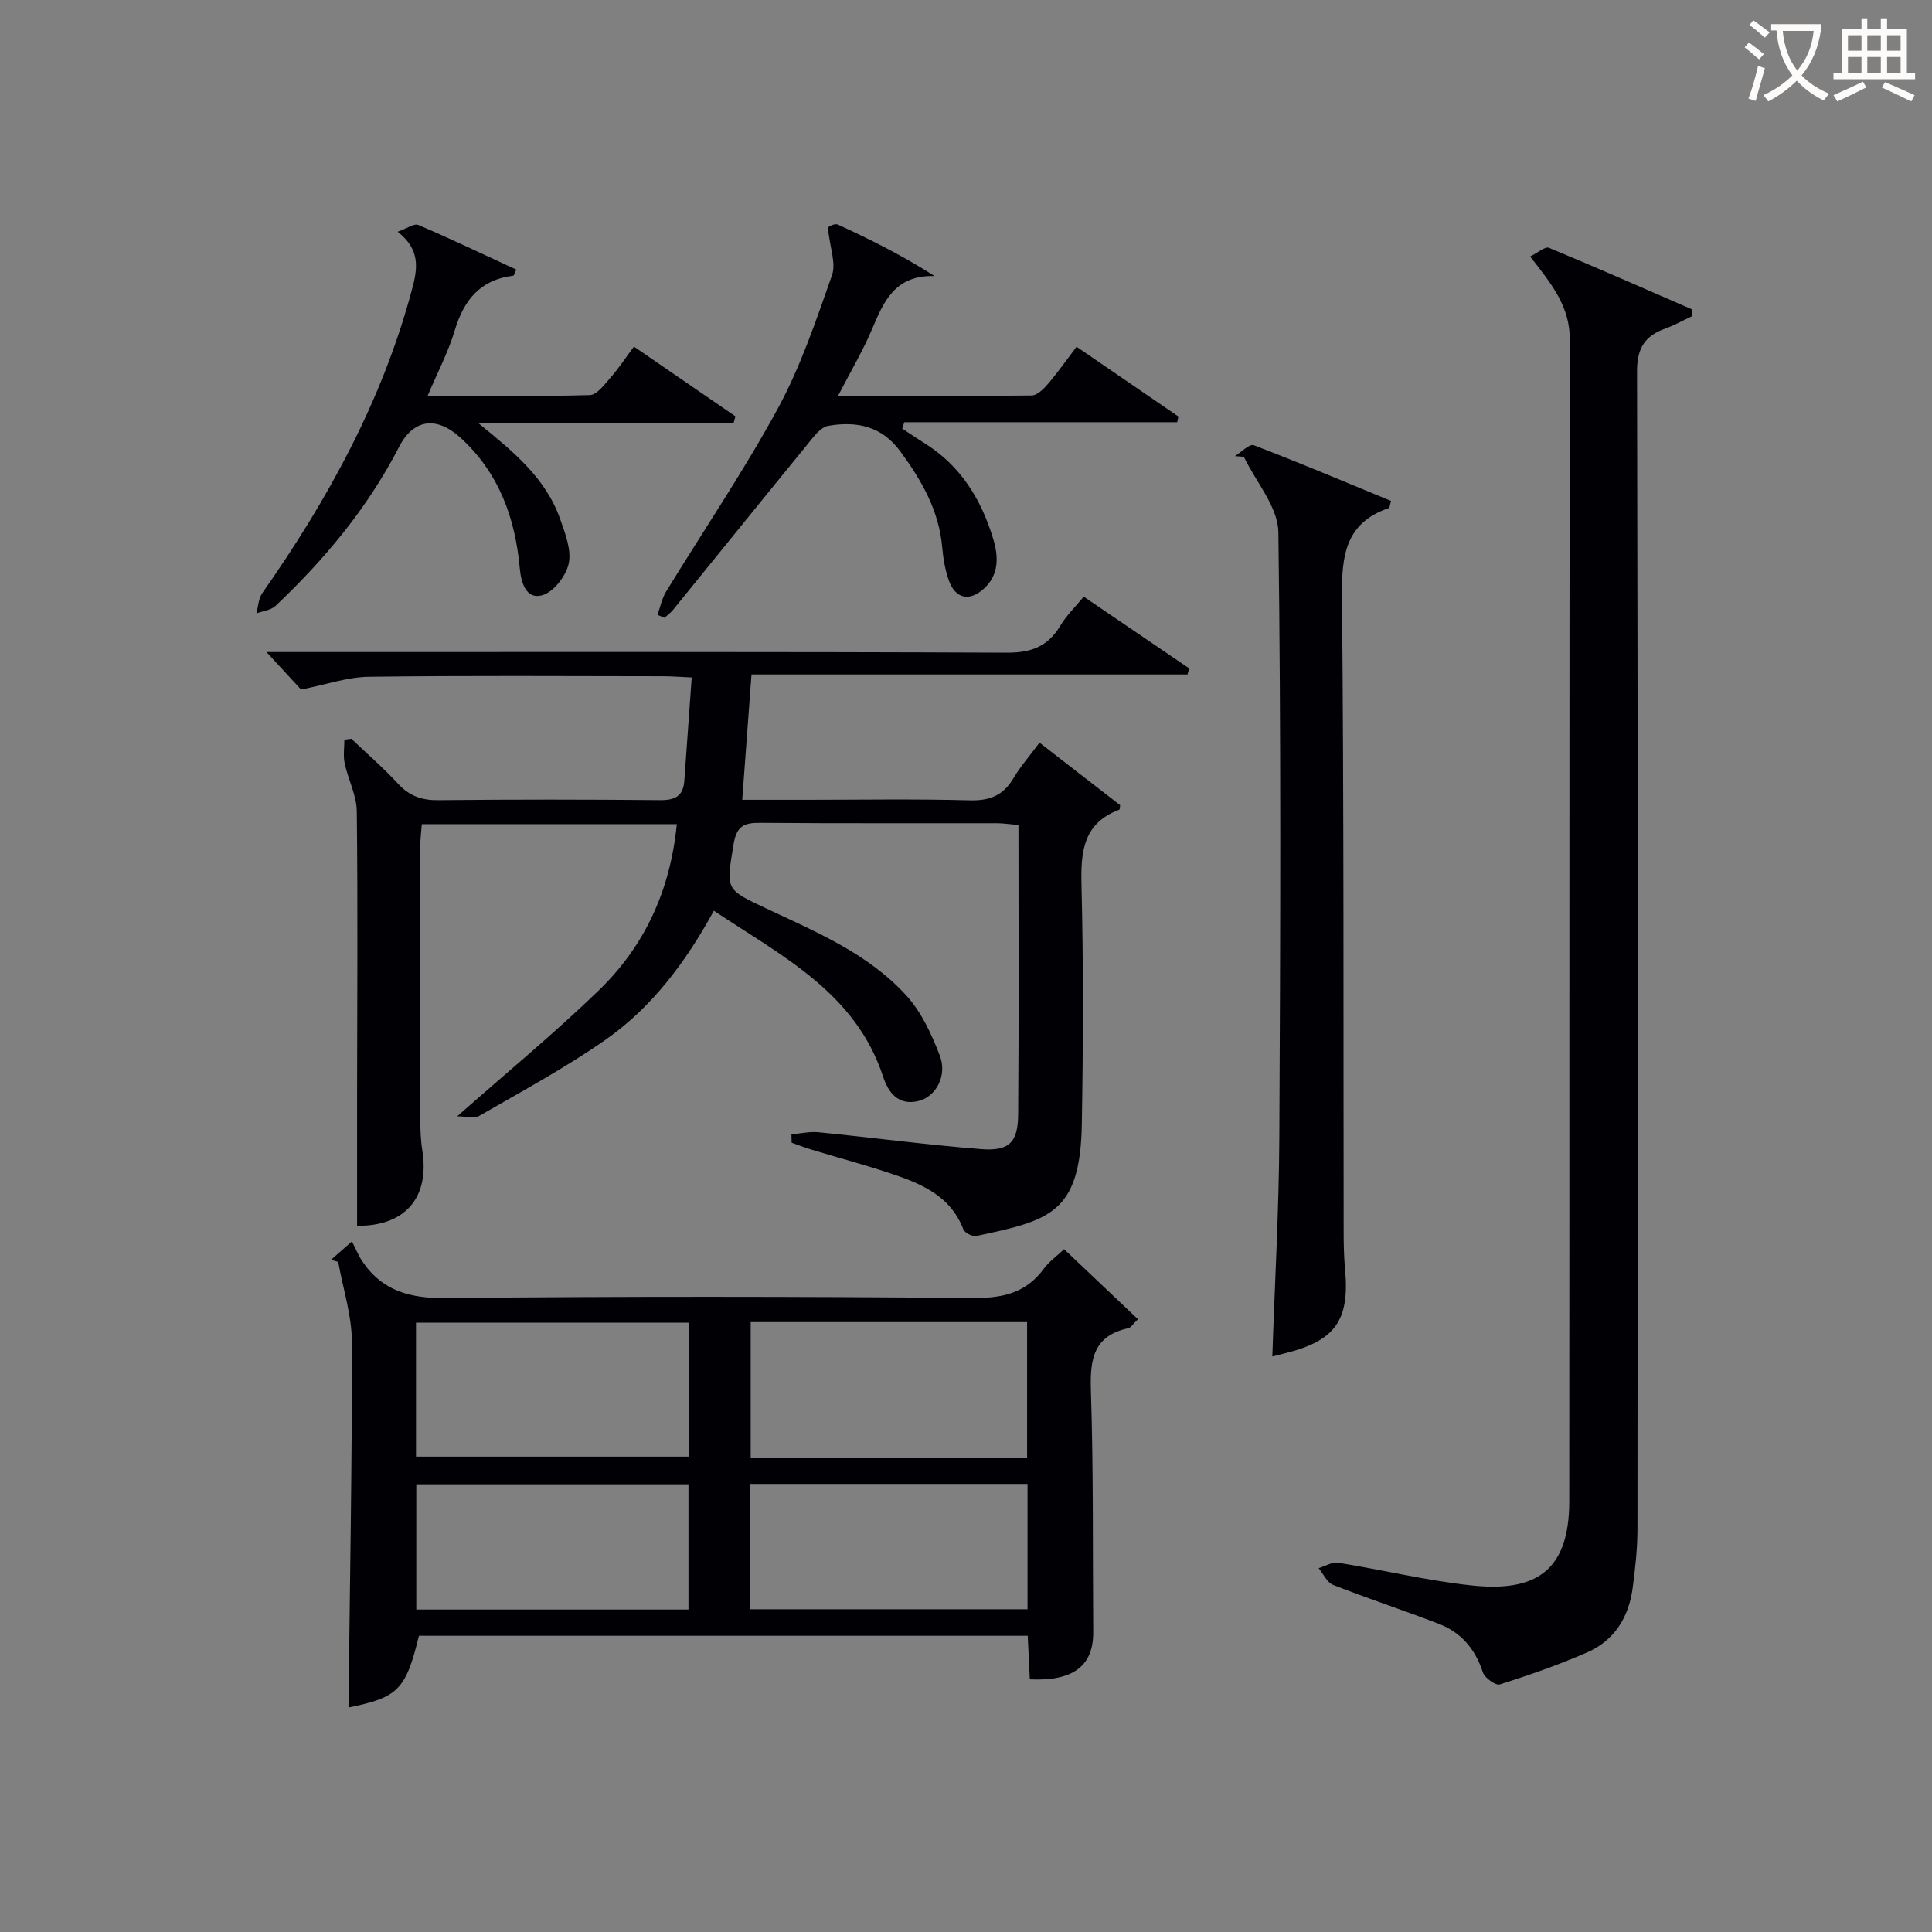 <svg enable-background="new 0 0 400 400" viewBox="0 0 400 400" xmlns="http://www.w3.org/2000/svg"><rect x="0" y="0" width="400" height="400" fill="#808080" stroke="none"/><g fill="#010105"><path d="m140.13 170.63c-17.87 0-35.15 0-52.8 0-.12 1.61-.31 3.04-.31 4.47-.02 18.83-.03 37.66 0 56.49 0 2.16.06 4.35.4 6.48 1.62 9.98-3.62 15.82-13.49 15.72 0-8.96-.01-17.9 0-26.84.02-19.66.17-39.33-.06-58.99-.04-3.31-1.8-6.58-2.51-9.93-.33-1.56-.06-3.25-.06-4.89.48-.06.96-.13 1.44-.19 3.24 3.09 6.64 6.02 9.67 9.31 2.34 2.54 4.88 3.44 8.33 3.41 15.33-.17 30.66-.15 45.99-.01 3.07.03 4.72-.89 4.95-3.97.51-6.94.99-13.88 1.53-21.43-2.39-.1-4.14-.25-5.89-.25-20.33-.02-40.66-.16-60.99.11-4.39.06-8.77 1.61-14 2.64-1.59-1.73-4.24-4.6-7.16-7.76h5.31c49.33 0 98.66-.08 147.99.13 5.06.02 8.5-1.29 11.06-5.59 1.25-2.1 3.08-3.86 4.84-6.01 7.47 5.08 14.65 9.96 21.84 14.85-.12.42-.23.84-.35 1.26-30.01 0-60.01 0-90.27 0-.66 8.91-1.26 17.11-1.92 25.95h13.08c11.33 0 22.67-.2 33.99.11 4.13.11 6.94-.97 9.05-4.53 1.51-2.54 3.5-4.8 5.43-7.41 5.73 4.45 11.21 8.69 16.69 12.94-.06.34-.03.88-.19.94-7.44 2.8-7.98 8.63-7.81 15.57.41 16.49.35 33 .07 49.49-.31 18.68-6.81 19.98-21.84 23.2-.79.17-2.42-.65-2.69-1.38-2.72-7.08-8.91-9.53-15.29-11.65-5.34-1.78-10.78-3.23-16.17-4.86-1.38-.42-2.73-.95-4.09-1.43-.01-.58-.03-1.16-.04-1.73 1.87-.16 3.77-.61 5.6-.43 11.23 1.11 22.42 2.61 33.66 3.49 5.81.46 7.63-1.35 7.68-7.2.16-19.82.06-39.64.06-59.9-1.63-.14-3.06-.36-4.49-.37-16.33-.03-32.66.06-48.99-.08-3.39-.03-4.89.69-5.51 4.47-1.54 9.44-1.75 9.25 6.78 13.26 10.39 4.88 21.17 9.38 29.05 18.08 3.11 3.43 5.21 8.02 6.89 12.42 1.57 4.11-.82 8.44-4.35 9.34-4.22 1.07-6.31-1.7-7.4-5.01-5.72-17.43-20.91-24.93-35.04-34.36-5.89 10.76-12.92 20.09-22.57 26.81-8.29 5.77-17.24 10.6-26.01 15.66-1.08.62-2.83.09-4.56.09 10.24-9.05 20.08-17.16 29.23-25.99 9.49-9.16 14.87-20.61 16.24-34.5z"/><path d="m316.79 53.11c1.57-.76 3.09-2.14 3.9-1.8 9.92 4.1 19.74 8.45 29.59 12.73.01.48.03.95.04 1.43-1.82.85-3.59 1.85-5.48 2.53-4.23 1.53-5.92 3.98-5.91 8.9.19 79.83.15 159.66.09 239.5 0 4.14-.45 8.3-1 12.41-.8 5.98-3.75 10.81-9.35 13.27-5.9 2.59-12.01 4.71-18.15 6.66-.86.27-3.13-1.35-3.51-2.5-1.56-4.78-4.46-8.24-9.04-10.01-7.28-2.82-14.71-5.24-21.97-8.1-1.26-.49-2.01-2.28-2.99-3.46 1.36-.4 2.8-1.32 4.05-1.12 9.16 1.47 18.22 3.67 27.43 4.68 13.37 1.47 20.4-2.84 20.41-17.42.06-80.17-.02-160.33.11-240.5.02-6.86-3.74-11.49-8.22-17.2z"/><path d="m68.52 260.84c.97-.86 1.95-1.71 4.35-3.82.73 1.42 1.29 2.85 2.13 4.1 4.2 6.25 10.02 7.72 17.48 7.64 36.48-.39 72.97-.31 109.45-.04 6 .04 10.64-1.21 14.22-6.09 1.05-1.43 2.58-2.51 4.16-4 5.19 4.92 10.17 9.64 15.29 14.5-1.06 1.01-1.46 1.74-2 1.86-7.26 1.58-7.95 6.49-7.74 12.96.54 16.64.35 33.31.48 49.96.05 6.99-4.15 10.21-13.13 9.78-.14-2.9-.28-5.84-.43-9.02-42.2 0-84.13 0-126.04 0-2.74 11.22-4.33 12.77-14.59 14.85.28-25.09.75-50.33.71-75.58-.01-5.56-1.84-11.12-2.84-16.68-.5-.14-1-.28-1.5-.42zm144.13 41.01c0-9.6 0-18.81 0-28.12-19.27 0-38.2 0-57.23 0v28.12zm-126.52-.27h56.44c0-9.36 0-18.54 0-27.74-19.02 0-37.67 0-56.44 0zm69.22 5.65v25.95h57.39c0-8.86 0-17.29 0-25.95-19.19 0-38.11 0-57.39 0zm-69.16 26.01h56.35c0-8.92 0-17.48 0-25.93-18.99 0-37.59 0-56.35 0z"/><path d="m263.42 280.84c.51-15.31 1.37-30.24 1.45-45.18.22-41.83.37-83.66-.2-125.48-.07-5.23-4.65-10.4-7.14-15.6-.62-.05-1.24-.1-1.86-.15 1.32-.8 3.02-2.59 3.91-2.25 9.57 3.66 19.01 7.65 28.42 11.53-.27.92-.29 1.42-.46 1.48-8.91 3.03-9.78 9.73-9.7 18.11.42 43.82.28 87.65.35 131.48 0 2.66.04 5.34.29 7.99.98 10.59-2.01 14.83-12.43 17.41-.81.22-1.61.41-2.63.66z"/><path d="m171.39 47.12c-.11.04 1.3-.98 2.08-.62 6.73 3.08 13.34 6.4 20.02 10.65-8.24-.21-10.52 5.28-12.94 10.99-1.91 4.52-4.44 8.77-7.06 13.85 13.91 0 27.01.06 40.1-.11 1.14-.01 2.48-1.34 3.36-2.37 2.03-2.37 3.83-4.93 5.94-7.72 7.23 4.96 14.16 9.71 21.09 14.45-.09.39-.17.79-.26 1.18-18.83 0-37.67 0-56.5 0-.14.44-.28.88-.42 1.32 1.55 1.02 3.07 2.06 4.64 3.04 7.47 4.66 11.75 11.66 14.21 19.85 1.07 3.57 1.24 7.31-1.91 10.21-3.02 2.78-5.96 2.15-7.32-1.74-.76-2.17-1.14-4.52-1.35-6.82-.68-7.59-4.23-13.78-8.65-19.8-3.93-5.36-9.15-6.29-14.92-5.32-1.68.28-3.2 2.47-4.48 4.03-9.26 11.32-18.43 22.71-27.65 34.05-.51.63-1.19 1.11-1.79 1.67-.49-.2-.97-.41-1.46-.61.58-1.61.91-3.37 1.78-4.8 7.72-12.63 16.07-24.92 23.13-37.9 4.73-8.69 7.93-18.25 11.23-27.63.87-2.44-.43-5.68-.87-9.85z"/><path d="m82.33 47.98c1.88-.65 3.4-1.77 4.28-1.4 6.82 2.91 13.52 6.12 20.28 9.24-.37.77-.47 1.24-.62 1.26-6.84.82-10.24 5.04-12.13 11.36-1.31 4.4-3.5 8.54-5.61 13.53 11.52 0 22.57.14 33.6-.17 1.46-.04 3.02-2.19 4.26-3.6 1.64-1.86 3.01-3.96 4.86-6.44 7.07 4.86 14.04 9.65 21.01 14.44-.13.46-.25.93-.38 1.39-17.62 0-35.25 0-52.87 0 7.2 5.87 14.01 11.34 17.02 20.03 1.02 2.92 2.32 6.3 1.71 9.08-.56 2.55-3.14 5.89-5.48 6.54-3.36.94-4.38-2.65-4.65-5.62-.95-10.43-4.32-19.73-12.27-26.99-4.93-4.5-9.72-3.92-12.7 1.87-6.48 12.59-15.38 23.28-25.59 32.94-.96.91-2.64 1.06-3.98 1.56.4-1.42.45-3.09 1.25-4.23 13.54-19.31 24.78-39.71 30.94-62.69 1.23-4.49 1.82-8.38-2.93-12.1z"/></g><path d="m362.1 8.8c1.1.8 2.1 1.6 3.1 2.4l-1 1.1c-1.3-1.1-2.3-2-3-2.5zm1.9 4.8c.5.2.9.4 1.4.5-.6 2.3-1.3 4.5-1.9 6.8l-1.5-.5c.8-2.1 1.4-4.3 2-6.8zm-1-9.4c1.3.9 2.4 1.8 3.4 2.5l-1 1.1c-1.4-1.2-2.4-2.1-3.2-2.6zm3.7 2.2v-1.4h10.3v1.2c-.5 3.6-1.8 6.8-4 9.4 1.5 1.6 3.4 2.8 5.7 3.8-.3.4-.7.8-1.1 1.4-2.3-1.1-4.1-2.5-5.6-4.1-1.6 1.6-3.6 3.1-5.9 4.3-.3-.5-.7-.9-1-1.3 2.4-1.1 4.4-2.5 6-4.1-1.9-2.5-3-5.6-3.3-9.3h-1.1zm8.8 0h-6.4c.3 3.3 1.3 6 3 8.2 2-2.3 3.1-5.1 3.4-8.2z" fill="#fcfbfa"/><path d="m385.3 3.8h1.3v2.2h2.8v-2.2h1.3v2.2h4.1v9.1h1.7v1.3h-16.9v-1.3h1.7v-9.1h4.1v-2.2zm.4 13.1.7 1.2c-1.8.9-3.8 1.9-6 2.9-.2-.4-.5-.8-.8-1.3 2.3-1 4.3-1.9 6.1-2.8zm-3.1-6.4h2.8v-3.2h-2.8zm0 4.6h2.8v-3.3h-2.8zm4-4.6h2.8v-3.2h-2.8zm0 4.6h2.8v-3.3h-2.8zm3.7 1.9c2.1.9 4.1 1.8 6.1 2.7l-.7 1.3c-2.2-1.1-4.2-2-6.1-2.9zm3.2-9.7h-2.8v3.2h2.8zm-2.8 7.8h2.8v-3.3h-2.8z" fill="#fcfbfa"/></svg>